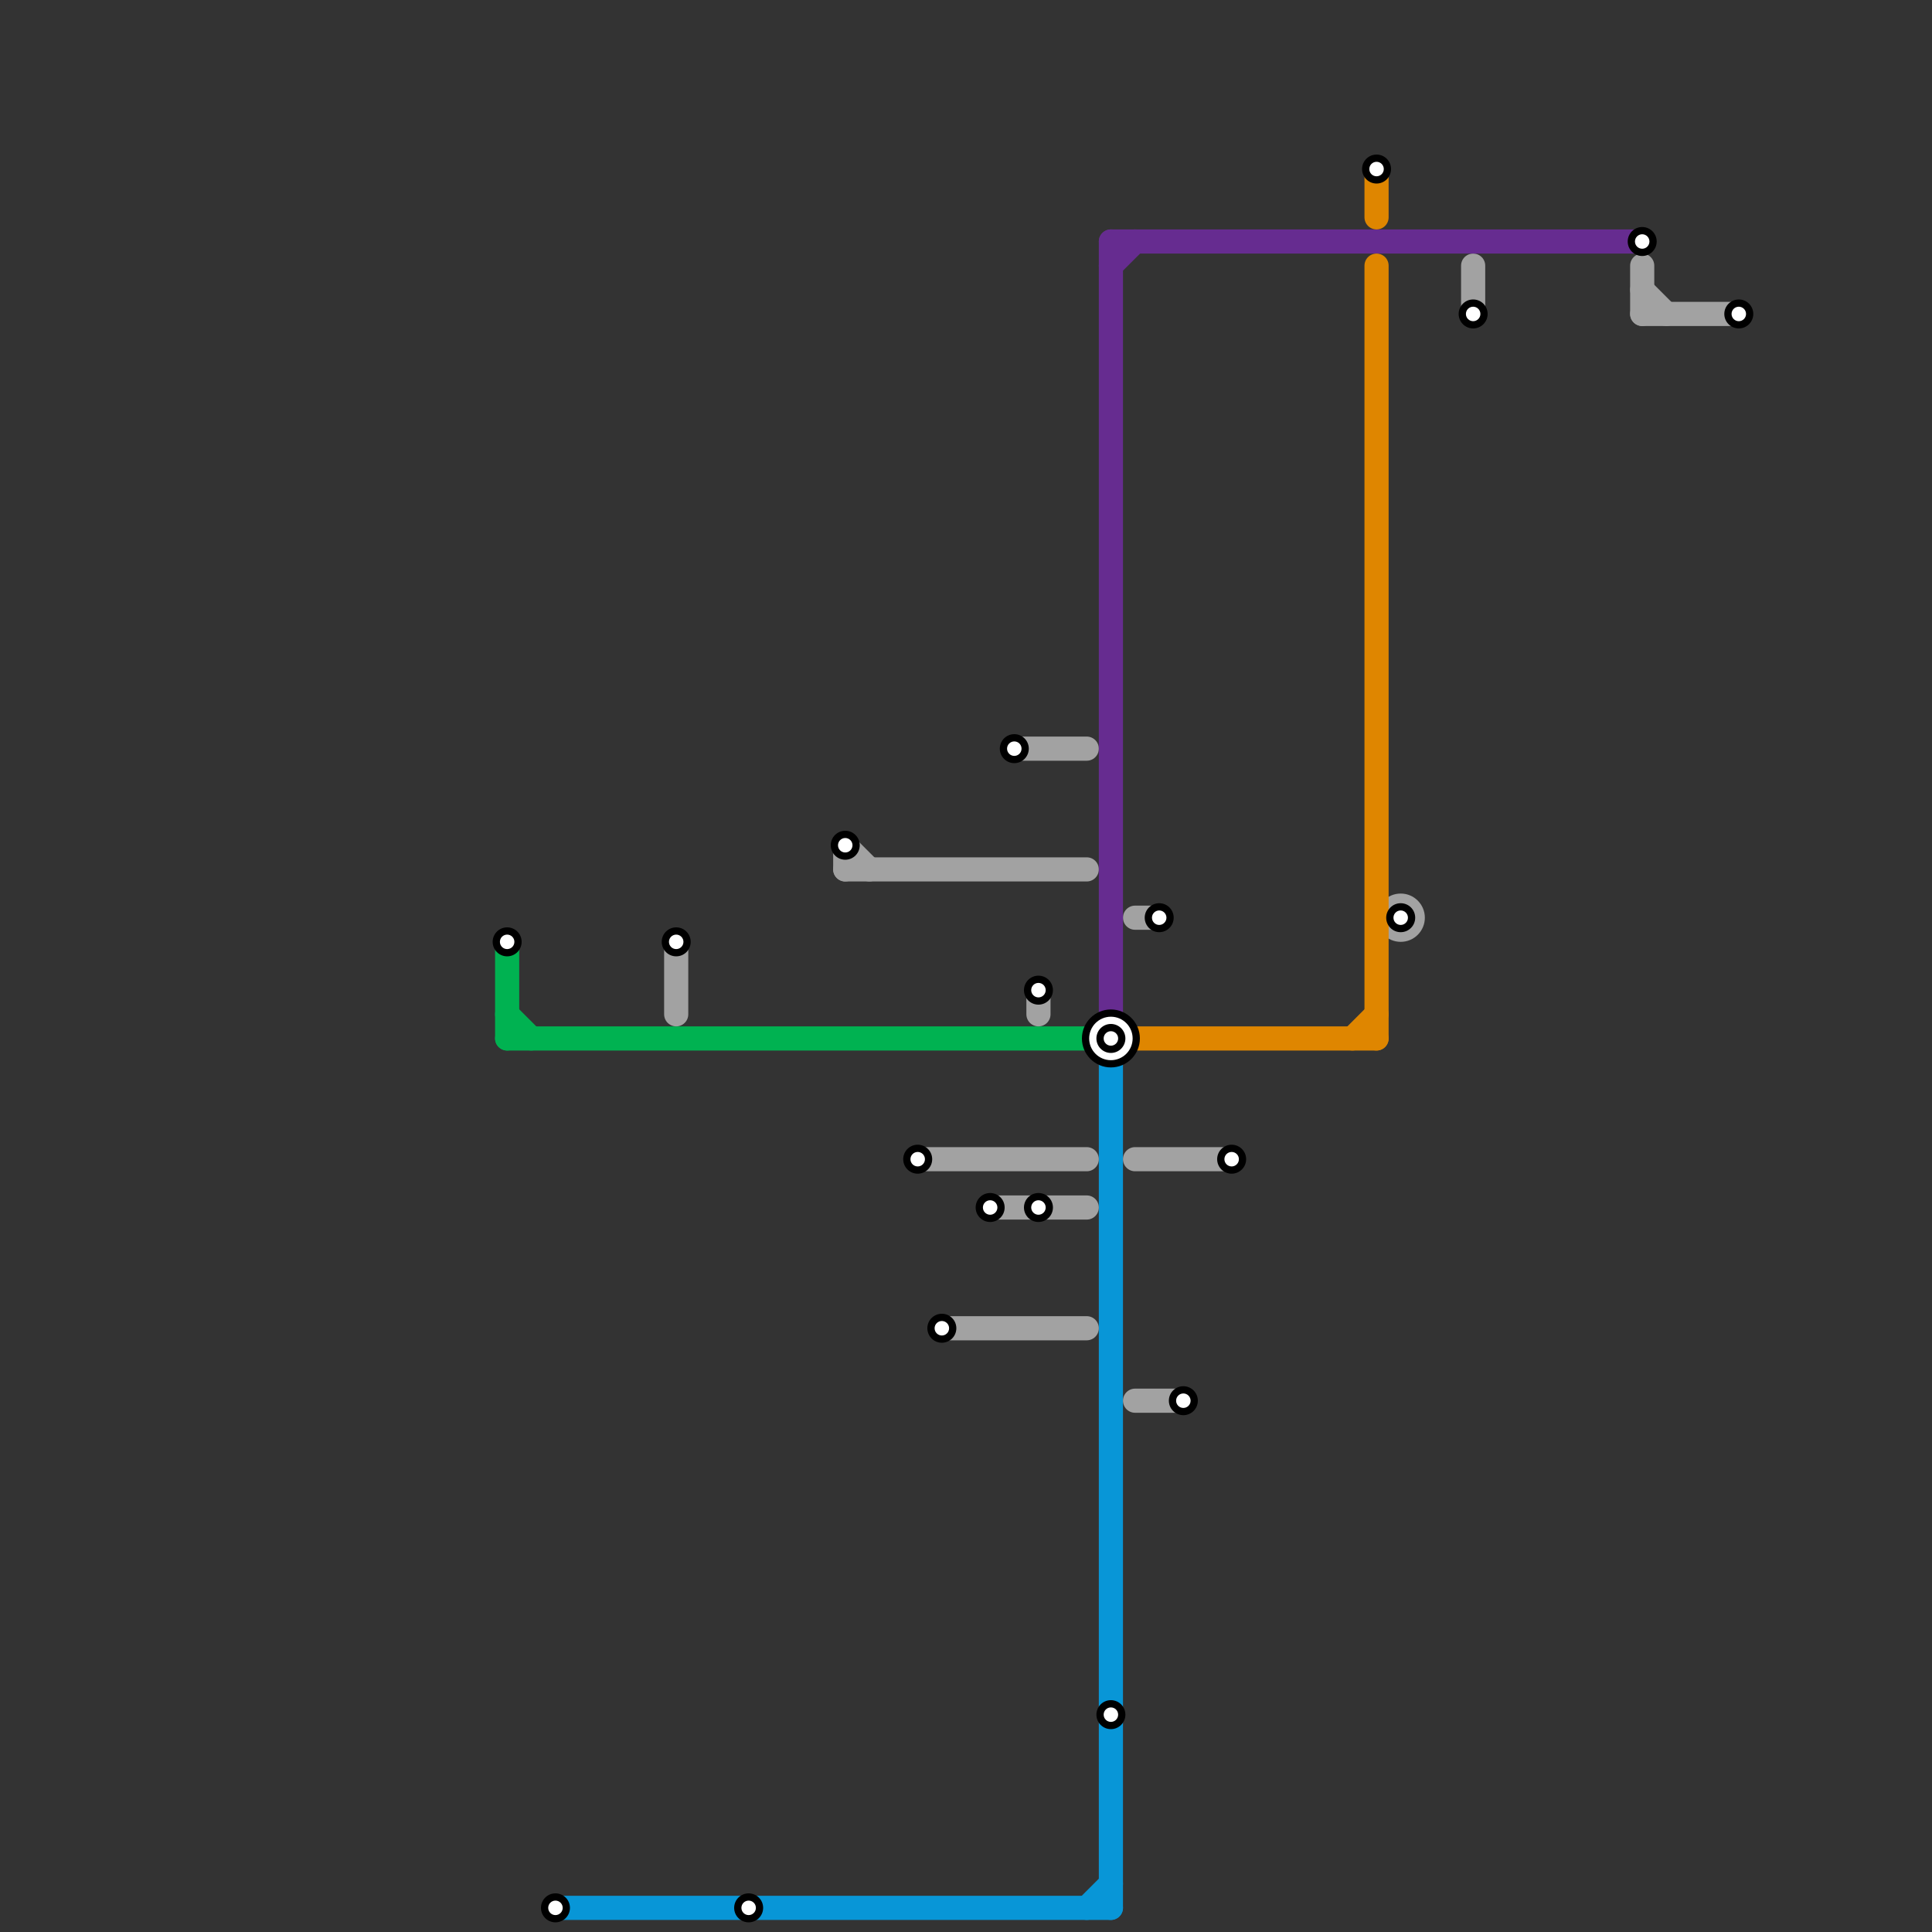 
<svg version="1.1" xmlns="http://www.w3.org/2000/svg" viewBox="0 0 80 80">
<rect x="0" y="0" width="80" height="80" fill="#333333" stroke="none"/>
<style>text { font: 1px Helvetica; font-weight: 600; white-space: pre; dominant-baseline: central; } line { stroke-width: 1; fill: none; stroke-linecap: round; stroke-linejoin: round; } .c0 { stroke: #00b251 } .c1 { stroke: #0896d7 } .c2 { stroke: #a2a2a2 } .c3 { stroke: #662c90 } .c4 { stroke: #df8600 }</style><defs><g id="wm-xf"><circle r="1.2" fill="#000"/><circle r="0.9" fill="#fff"/><circle r="0.6" fill="#000"/><circle r="0.3" fill="#fff"/></g><g id="wm"><circle r="0.6" fill="#000"/><circle r="0.3" fill="#fff"/></g></defs><line class="c0" x1="21" y1="39" x2="21" y2="43"/><line class="c0" x1="21" y1="42" x2="22" y2="43"/><line class="c0" x1="21" y1="43" x2="46" y2="43"/><line class="c1" x1="45" y1="79" x2="46" y2="78"/><line class="c1" x1="23" y1="79" x2="46" y2="79"/><line class="c1" x1="46" y1="44" x2="46" y2="79"/><line class="c2" x1="41" y1="50" x2="45" y2="50"/><line class="c2" x1="28" y1="39" x2="28" y2="42"/><line class="c2" x1="39" y1="55" x2="45" y2="55"/><line class="c2" x1="68" y1="12" x2="69" y2="13"/><line class="c2" x1="47" y1="38" x2="48" y2="38"/><line class="c2" x1="68" y1="13" x2="72" y2="13"/><line class="c2" x1="35" y1="35" x2="35" y2="36"/><line class="c2" x1="47" y1="48" x2="51" y2="48"/><line class="c2" x1="61" y1="11" x2="61" y2="13"/><line class="c2" x1="35" y1="35" x2="36" y2="36"/><line class="c2" x1="38" y1="48" x2="45" y2="48"/><line class="c2" x1="42" y1="31" x2="45" y2="31"/><line class="c2" x1="47" y1="58" x2="49" y2="58"/><line class="c2" x1="68" y1="11" x2="68" y2="13"/><line class="c2" x1="43" y1="41" x2="43" y2="42"/><line class="c2" x1="35" y1="36" x2="45" y2="36"/><circle cx="58" cy="38" r="1" fill="#a2a2a2" /><line class="c3" x1="46" y1="10" x2="68" y2="10"/><line class="c3" x1="46" y1="11" x2="47" y2="10"/><line class="c3" x1="46" y1="10" x2="46" y2="42"/><line class="c4" x1="57" y1="7" x2="57" y2="9"/><line class="c4" x1="47" y1="43" x2="57" y2="43"/><line class="c4" x1="56" y1="43" x2="57" y2="42"/><line class="c4" x1="57" y1="11" x2="57" y2="43"/>

<use x="21" y="39" href="#wm"/><use x="23" y="79" href="#wm"/><use x="28" y="39" href="#wm"/><use x="31" y="79" href="#wm"/><use x="35" y="35" href="#wm"/><use x="38" y="48" href="#wm"/><use x="39" y="55" href="#wm"/><use x="41" y="50" href="#wm"/><use x="42" y="31" href="#wm"/><use x="43" y="41" href="#wm"/><use x="43" y="50" href="#wm"/><use x="46" y="43" href="#wm-xf"/><use x="46" y="71" href="#wm"/><use x="48" y="38" href="#wm"/><use x="49" y="58" href="#wm"/><use x="51" y="48" href="#wm"/><use x="57" y="7" href="#wm"/><use x="58" y="38" href="#wm"/><use x="61" y="13" href="#wm"/><use x="68" y="10" href="#wm"/><use x="72" y="13" href="#wm"/>
</svg>

